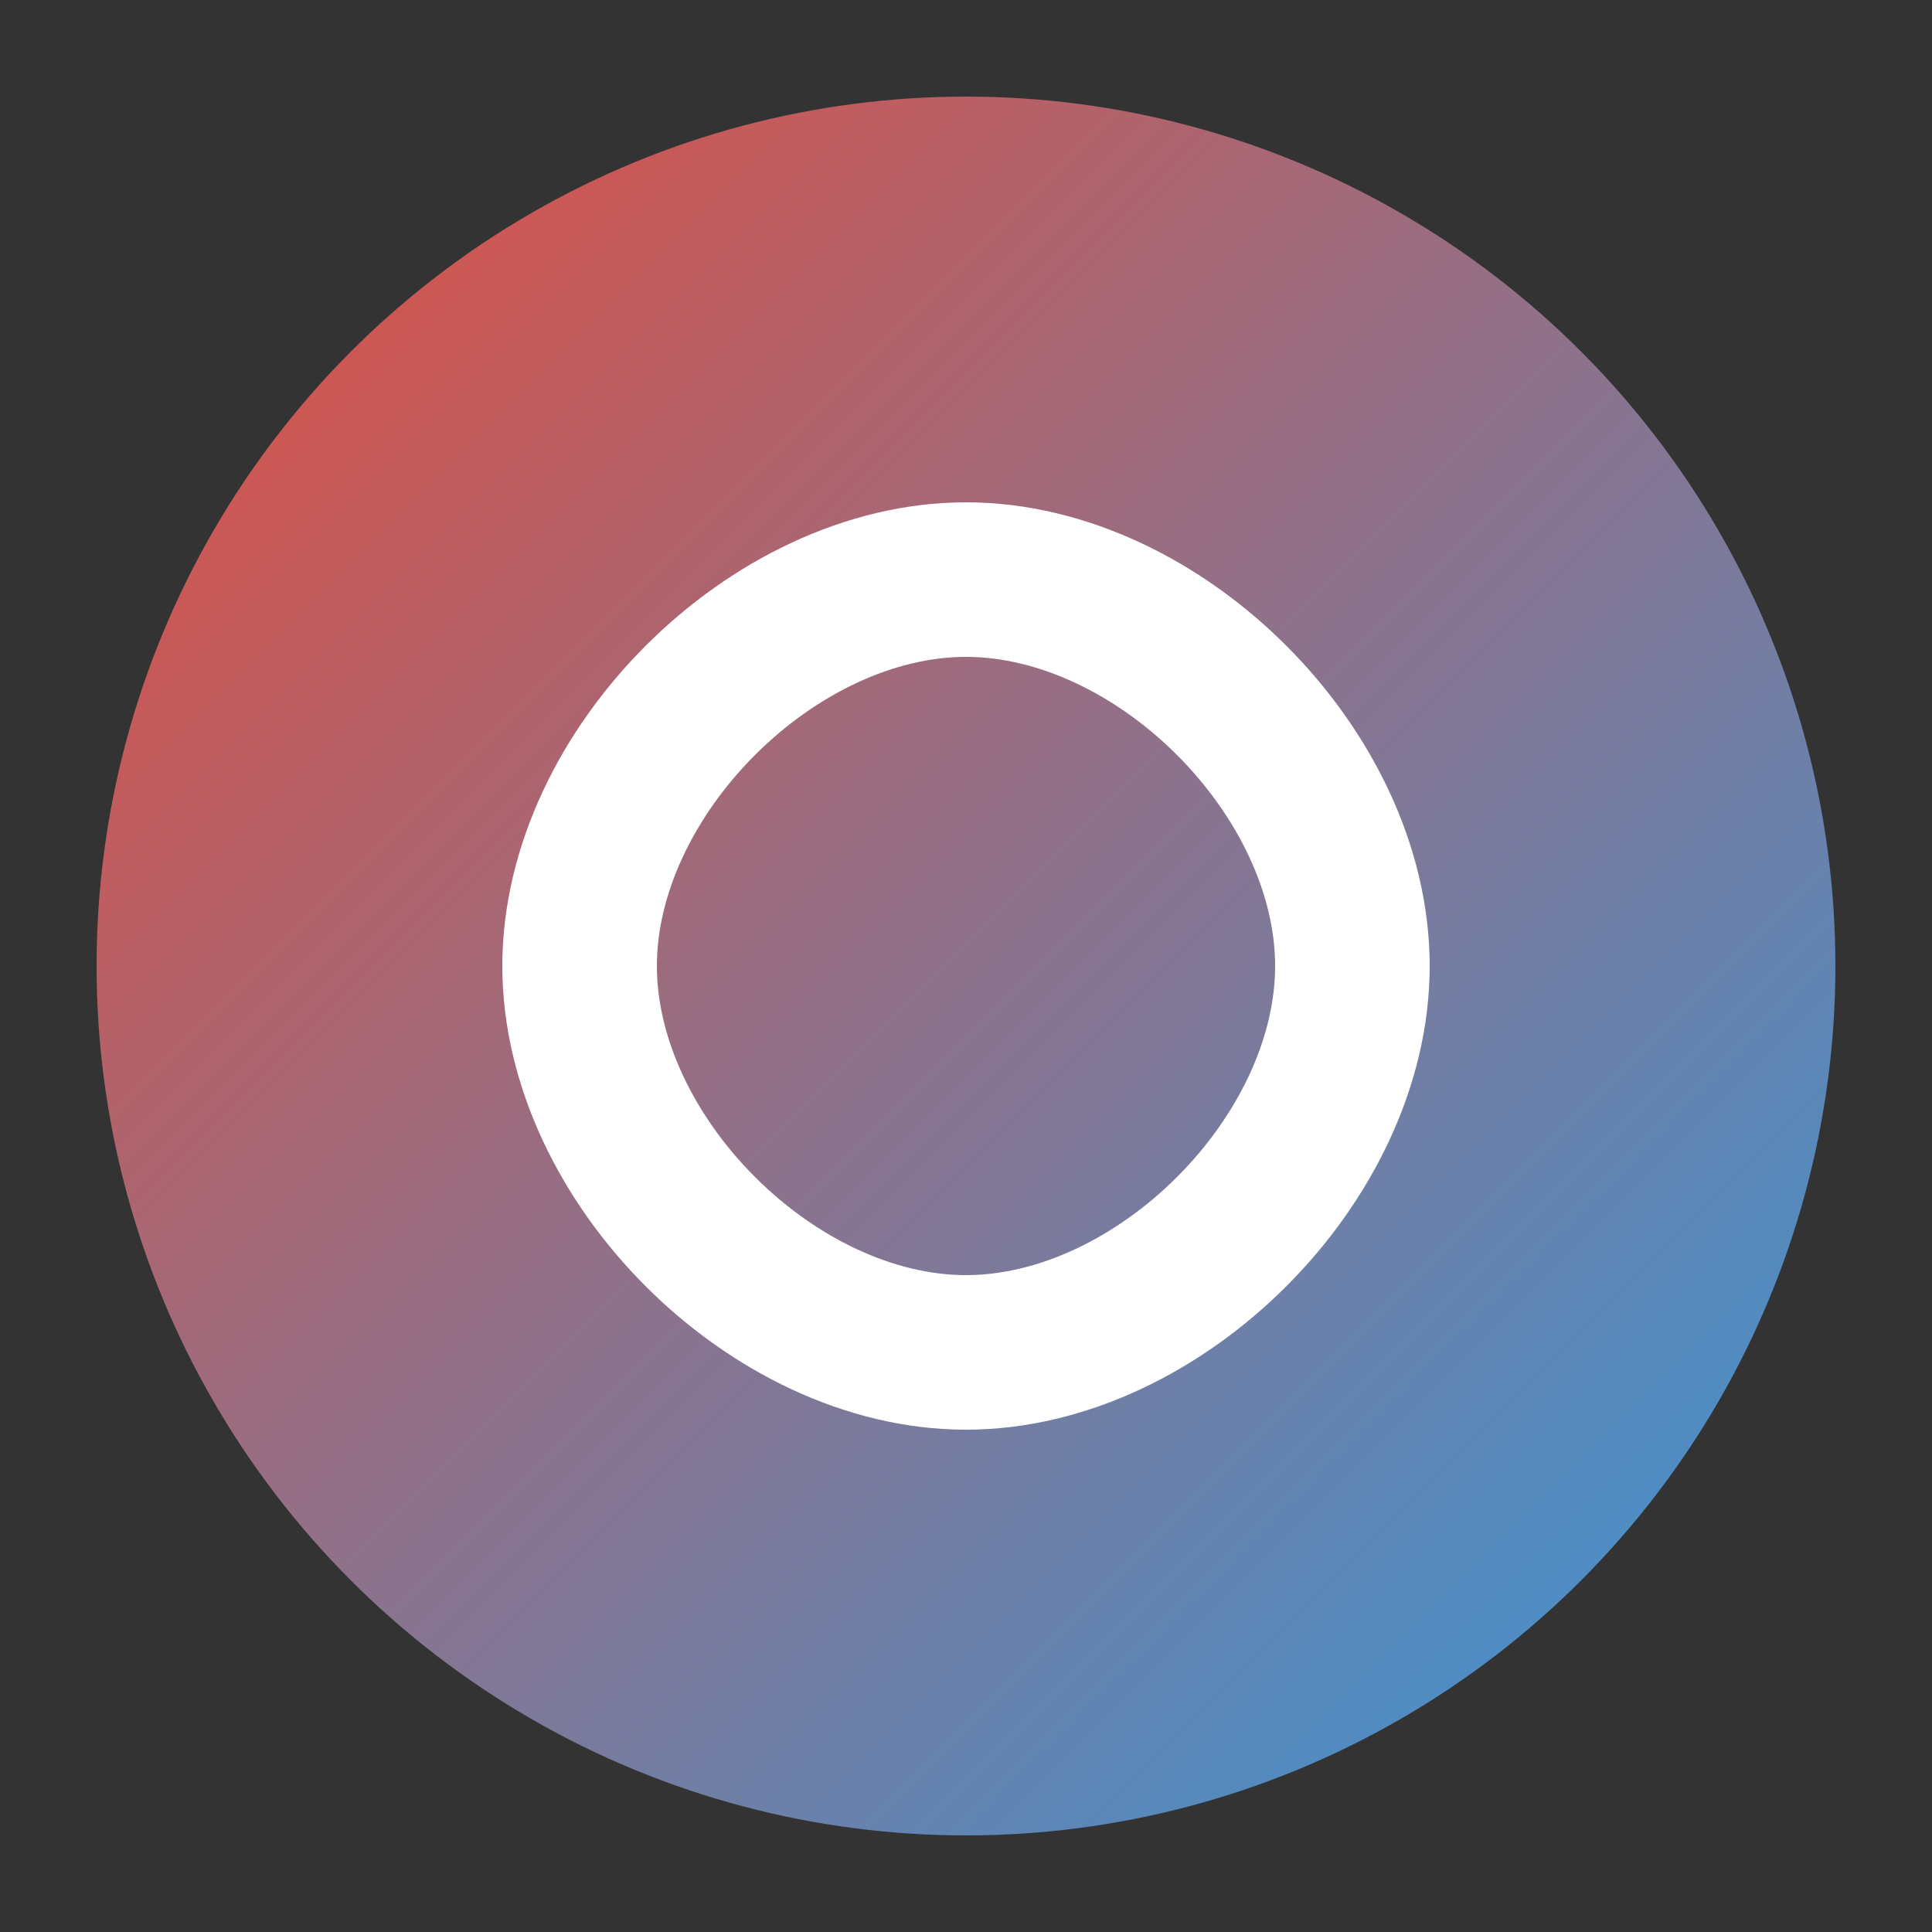 <svg xmlns="http://www.w3.org/2000/svg" viewBox="0 0 100 100">
  <rect x="0" y="0" width="100" height="100" fill="#333333" stroke="none"/>
  <defs>
    <linearGradient id="gradient" x1="0%" y1="0%" x2="100%" y2="100%">
      <stop offset="0%" stop-color="#e74c3c" />
      <stop offset="100%" stop-color="#3498db" />
    </linearGradient>
  </defs>
  <circle cx="50" cy="50" r="45" fill="url(#gradient)" />
  <path d="M30,50 C30,40 40,30 50,30 C60,30 70,40 70,50" stroke="#ffffff" stroke-width="8" fill="none" stroke-linecap="round" />
  <path d="M30,50 C30,60 40,70 50,70 C60,70 70,60 70,50" stroke="#ffffff" stroke-width="8" fill="none" stroke-linecap="round" />
</svg>
